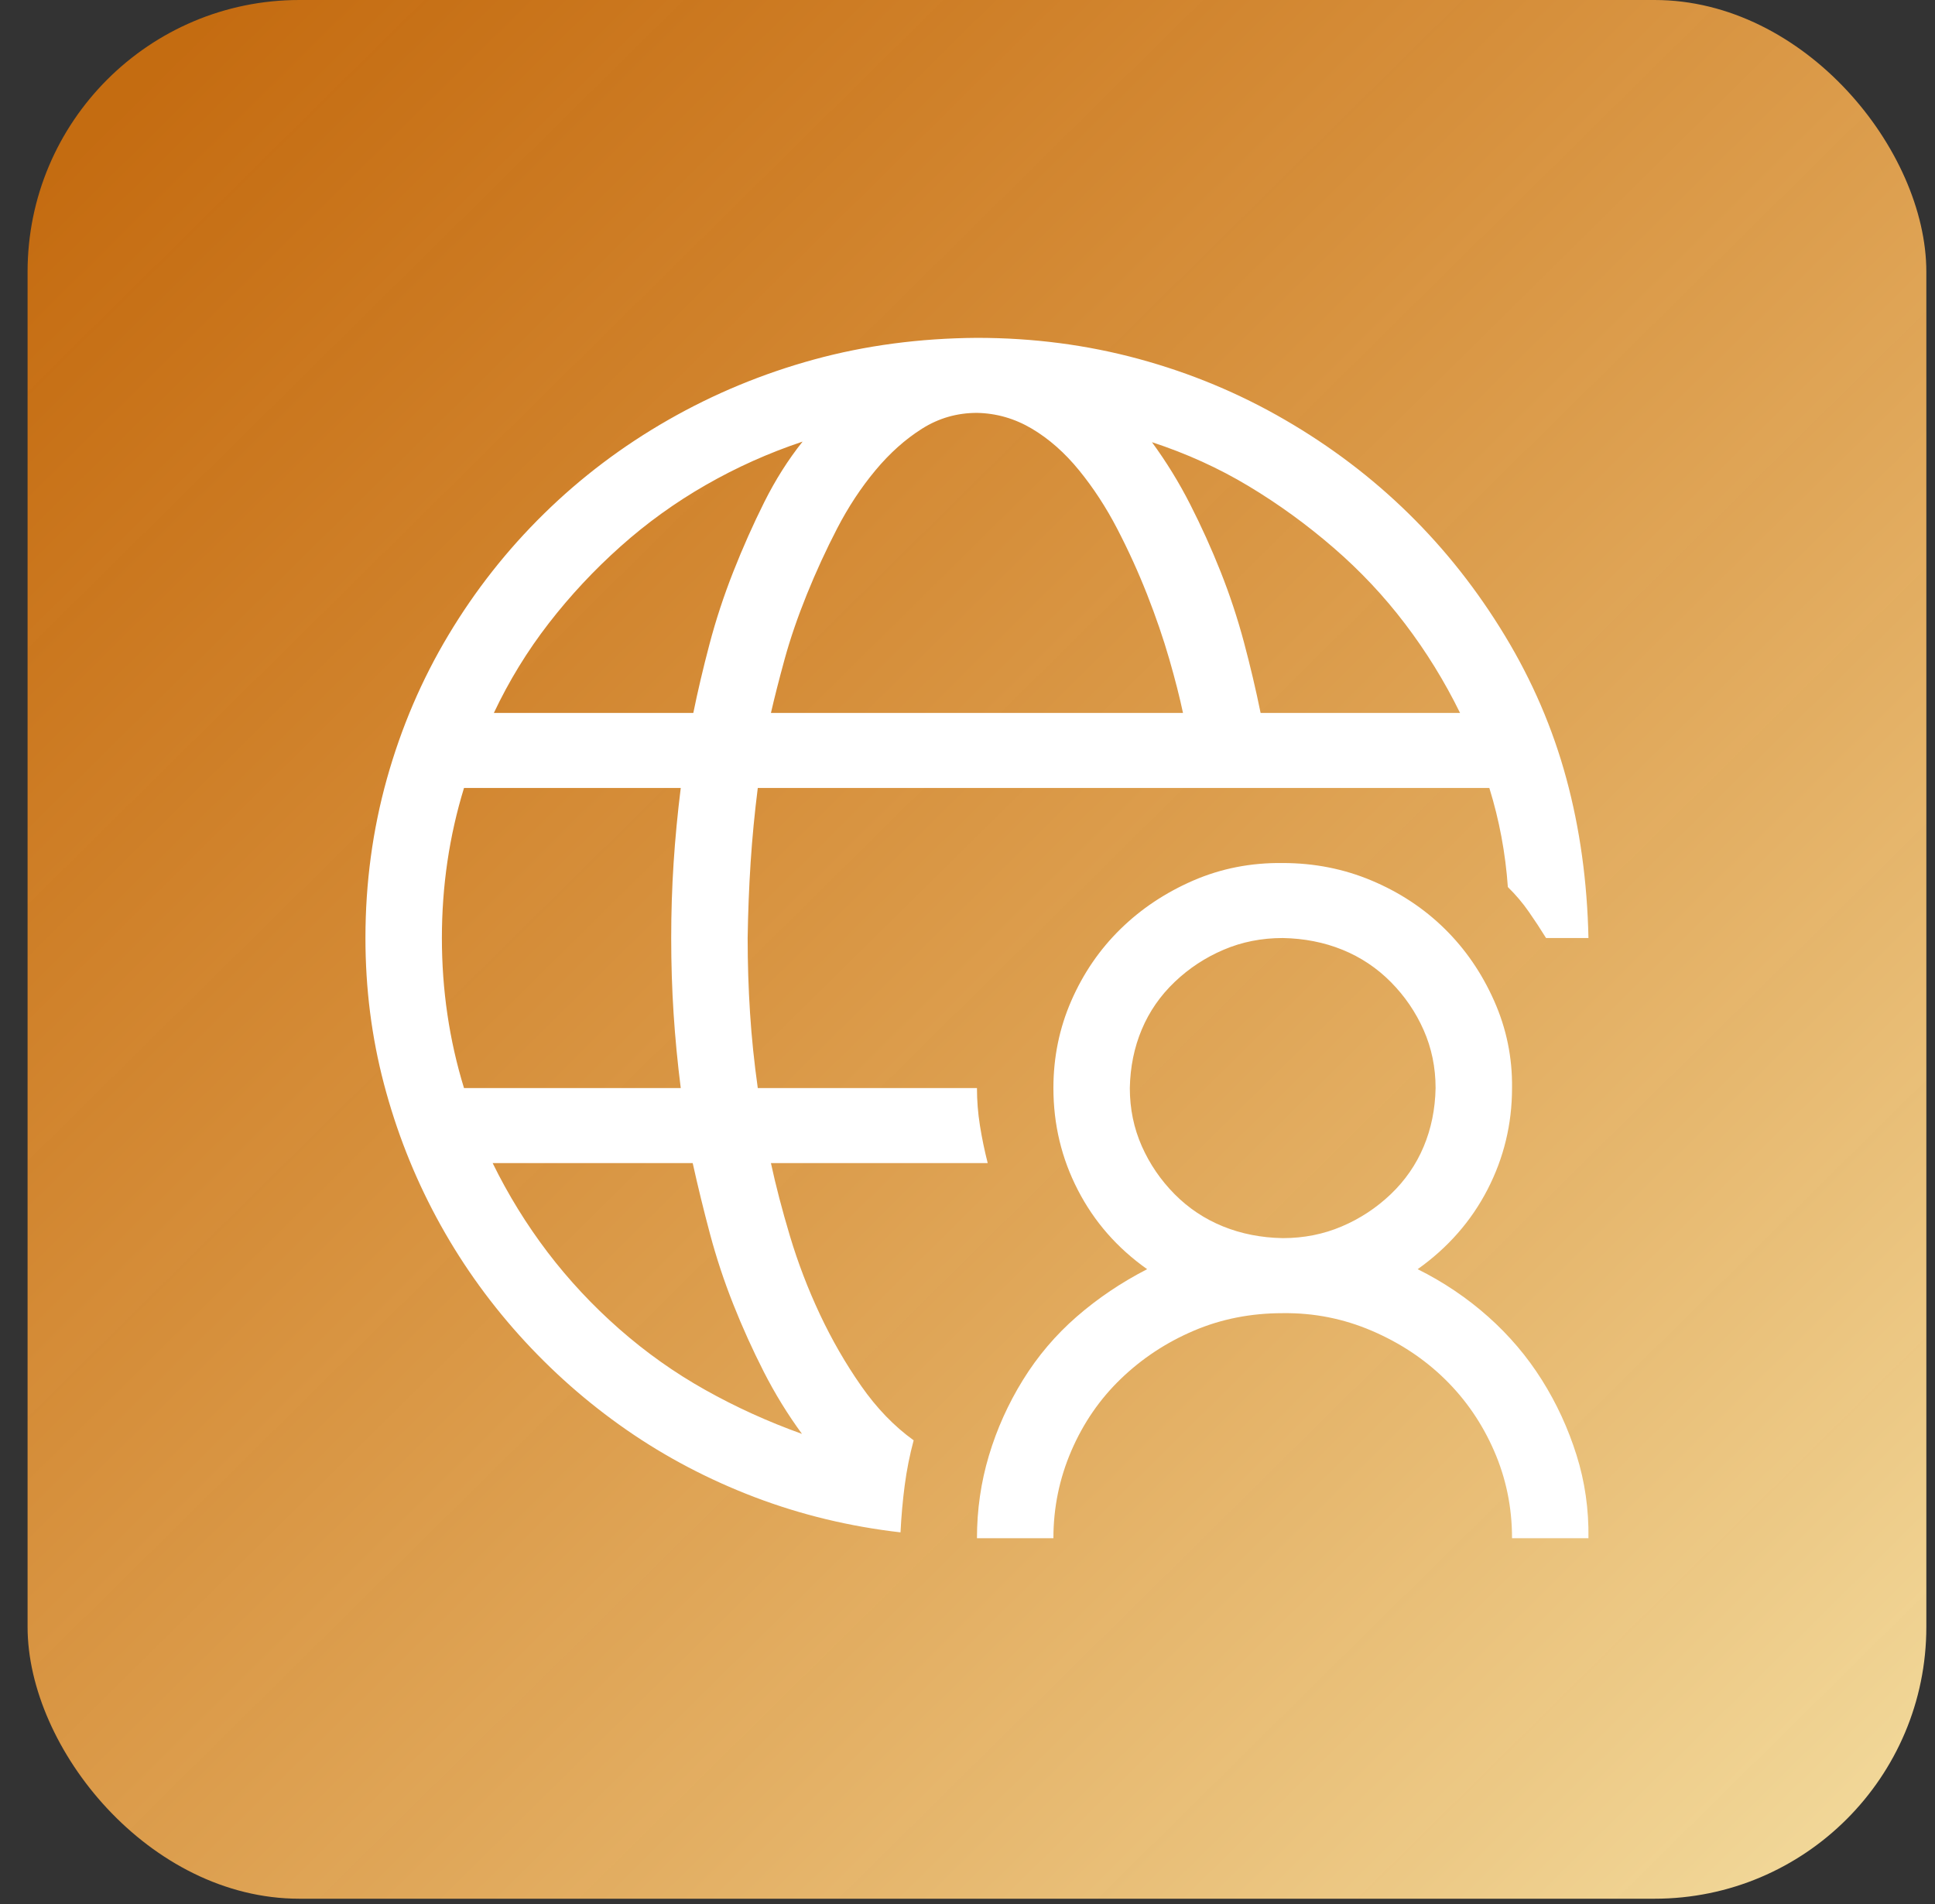 <svg width="63" height="62" viewBox="0 0 63 62" fill="none" xmlns="http://www.w3.org/2000/svg">
<rect x="0" y="0" width="63" height="62" fill="#333333" stroke="none"/>
<rect x="0.898" width="61.82" height="61.82" rx="8.849" fill="url(#paint0_linear_131_215)"/>
<g clip-path="url(#clip0_131_215)">
<path d="M29.747 46.895C29.617 47.379 29.52 47.869 29.455 48.365C29.39 48.861 29.345 49.37 29.319 49.892C27.66 49.701 26.079 49.319 24.575 48.747C23.072 48.174 21.678 47.443 20.395 46.552C19.112 45.661 17.945 44.631 16.895 43.461C15.845 42.29 14.951 41.018 14.212 39.644C13.473 38.27 12.903 36.82 12.501 35.293C12.099 33.766 11.898 32.182 11.898 30.541C11.898 28.747 12.132 27.017 12.598 25.351C13.065 23.684 13.732 22.125 14.601 20.675C15.469 19.225 16.506 17.908 17.712 16.725C18.917 15.542 20.265 14.524 21.756 13.672C23.247 12.819 24.828 12.164 26.5 11.706C28.172 11.248 29.941 11.013 31.808 11C33.636 11 35.392 11.229 37.077 11.687C38.762 12.145 40.35 12.806 41.84 13.672C43.331 14.537 44.673 15.555 45.865 16.725C47.058 17.895 48.101 19.218 48.995 20.694C49.89 22.17 50.557 23.722 50.998 25.351C51.439 26.979 51.678 28.709 51.717 30.541H50.337C50.156 30.249 49.968 29.962 49.773 29.683C49.579 29.403 49.352 29.135 49.093 28.881C49.015 27.774 48.814 26.699 48.49 25.656H24.672C24.569 26.47 24.491 27.278 24.439 28.079C24.387 28.881 24.355 29.702 24.342 30.541C24.342 31.368 24.368 32.182 24.42 32.984C24.471 33.785 24.556 34.6 24.672 35.426H31.808C31.808 35.834 31.84 36.241 31.905 36.648C31.97 37.055 32.054 37.462 32.158 37.869H25.1C25.256 38.594 25.463 39.389 25.722 40.255C25.982 41.12 26.306 41.966 26.694 42.793C27.083 43.62 27.53 44.396 28.036 45.121C28.541 45.846 29.112 46.438 29.747 46.895ZM47.537 23.213C47.032 22.183 46.435 21.216 45.748 20.313C45.062 19.409 44.284 18.582 43.415 17.832C42.547 17.081 41.627 16.413 40.654 15.828C39.682 15.243 38.632 14.766 37.505 14.397C37.971 15.033 38.386 15.707 38.749 16.42C39.112 17.132 39.443 17.864 39.741 18.614C40.039 19.365 40.291 20.128 40.499 20.904C40.706 21.68 40.888 22.45 41.043 23.213H47.537ZM31.808 13.443C31.16 13.443 30.564 13.614 30.019 13.958C29.475 14.301 28.969 14.753 28.503 15.313C28.036 15.873 27.621 16.502 27.258 17.202C26.895 17.902 26.565 18.621 26.267 19.358C25.969 20.096 25.729 20.796 25.547 21.458C25.366 22.119 25.217 22.704 25.1 23.213H38.516C38.412 22.717 38.263 22.132 38.069 21.458C37.874 20.783 37.634 20.084 37.349 19.358C37.064 18.633 36.74 17.921 36.377 17.221C36.014 16.521 35.599 15.885 35.133 15.313C34.666 14.74 34.154 14.289 33.597 13.958C33.039 13.627 32.443 13.455 31.808 13.443ZM26.131 14.378C25.029 14.747 23.979 15.217 22.981 15.79C21.983 16.362 21.056 17.03 20.201 17.794C19.345 18.557 18.567 19.39 17.867 20.294C17.168 21.197 16.571 22.17 16.079 23.213H22.573C22.715 22.514 22.89 21.769 23.098 20.98C23.305 20.192 23.564 19.403 23.875 18.614C24.186 17.825 24.523 17.069 24.886 16.343C25.249 15.618 25.664 14.963 26.131 14.378ZM14.387 30.541C14.387 32.233 14.627 33.862 15.107 35.426H22.164C22.061 34.612 21.983 33.804 21.931 33.003C21.879 32.202 21.853 31.381 21.853 30.541C21.853 29.714 21.879 28.9 21.931 28.099C21.983 27.297 22.061 26.483 22.164 25.656H15.107C14.627 27.221 14.387 28.849 14.387 30.541ZM16.04 37.869C16.545 38.9 17.142 39.867 17.828 40.77C18.515 41.673 19.293 42.506 20.162 43.27C21.03 44.033 21.963 44.695 22.961 45.254C23.959 45.814 25.009 46.291 26.111 46.686C25.645 46.05 25.23 45.375 24.867 44.663C24.504 43.95 24.173 43.219 23.875 42.468C23.577 41.718 23.324 40.954 23.117 40.178C22.91 39.402 22.722 38.633 22.553 37.869H16.04ZM46.157 41.323C46.999 41.743 47.764 42.258 48.451 42.869C49.138 43.48 49.721 44.167 50.201 44.93C50.681 45.693 51.056 46.508 51.328 47.373C51.601 48.238 51.73 49.141 51.717 50.082H49.229C49.229 49.077 49.034 48.13 48.645 47.239C48.257 46.349 47.725 45.572 47.051 44.911C46.377 44.249 45.58 43.721 44.66 43.327C43.739 42.933 42.774 42.742 41.763 42.755C40.726 42.755 39.76 42.945 38.866 43.327C37.971 43.709 37.181 44.23 36.494 44.892C35.807 45.553 35.269 46.336 34.88 47.239C34.491 48.142 34.297 49.09 34.297 50.082H31.808C31.808 49.154 31.938 48.257 32.197 47.392C32.456 46.527 32.825 45.706 33.305 44.93C33.785 44.154 34.368 43.467 35.055 42.869C35.742 42.271 36.507 41.756 37.349 41.323C36.377 40.636 35.625 39.778 35.094 38.747C34.562 37.717 34.297 36.61 34.297 35.426C34.297 34.422 34.491 33.474 34.88 32.583C35.269 31.693 35.8 30.916 36.474 30.255C37.148 29.593 37.939 29.066 38.846 28.671C39.754 28.277 40.726 28.086 41.763 28.099C42.787 28.099 43.752 28.289 44.66 28.671C45.567 29.053 46.358 29.574 47.032 30.236C47.706 30.897 48.244 31.68 48.645 32.583C49.047 33.486 49.242 34.434 49.229 35.426C49.229 36.597 48.963 37.697 48.432 38.728C47.9 39.758 47.142 40.623 46.157 41.323ZM41.763 40.312C42.45 40.312 43.091 40.185 43.688 39.93C44.284 39.676 44.815 39.326 45.282 38.881C45.748 38.435 46.105 37.92 46.351 37.335C46.597 36.75 46.727 36.114 46.74 35.426C46.74 34.752 46.61 34.123 46.351 33.537C46.092 32.952 45.736 32.431 45.282 31.973C44.828 31.515 44.303 31.165 43.707 30.923C43.111 30.681 42.463 30.554 41.763 30.541C41.076 30.541 40.434 30.668 39.838 30.923C39.242 31.177 38.71 31.527 38.243 31.973C37.777 32.418 37.42 32.933 37.174 33.518C36.928 34.103 36.798 34.739 36.785 35.426C36.785 36.101 36.915 36.73 37.174 37.316C37.433 37.901 37.79 38.423 38.243 38.881C38.697 39.339 39.222 39.688 39.818 39.93C40.415 40.172 41.063 40.299 41.763 40.312Z" fill="white"/>
</g>
<defs>
<linearGradient id="paint0_linear_131_215" x1="3.106" y1="4.048" x2="62.718" y2="64.396" gradientUnits="userSpaceOnUse">
<stop stop-color="#FD8204" stop-opacity="0.72"/>
<stop offset="1" stop-color="#F4E0A4"/>
</linearGradient>
<clipPath id="clip0_131_215">
<rect width="39.82" height="39.82" fill="white" transform="translate(11.898 11)"/>
</clipPath>
</defs>
</svg>
